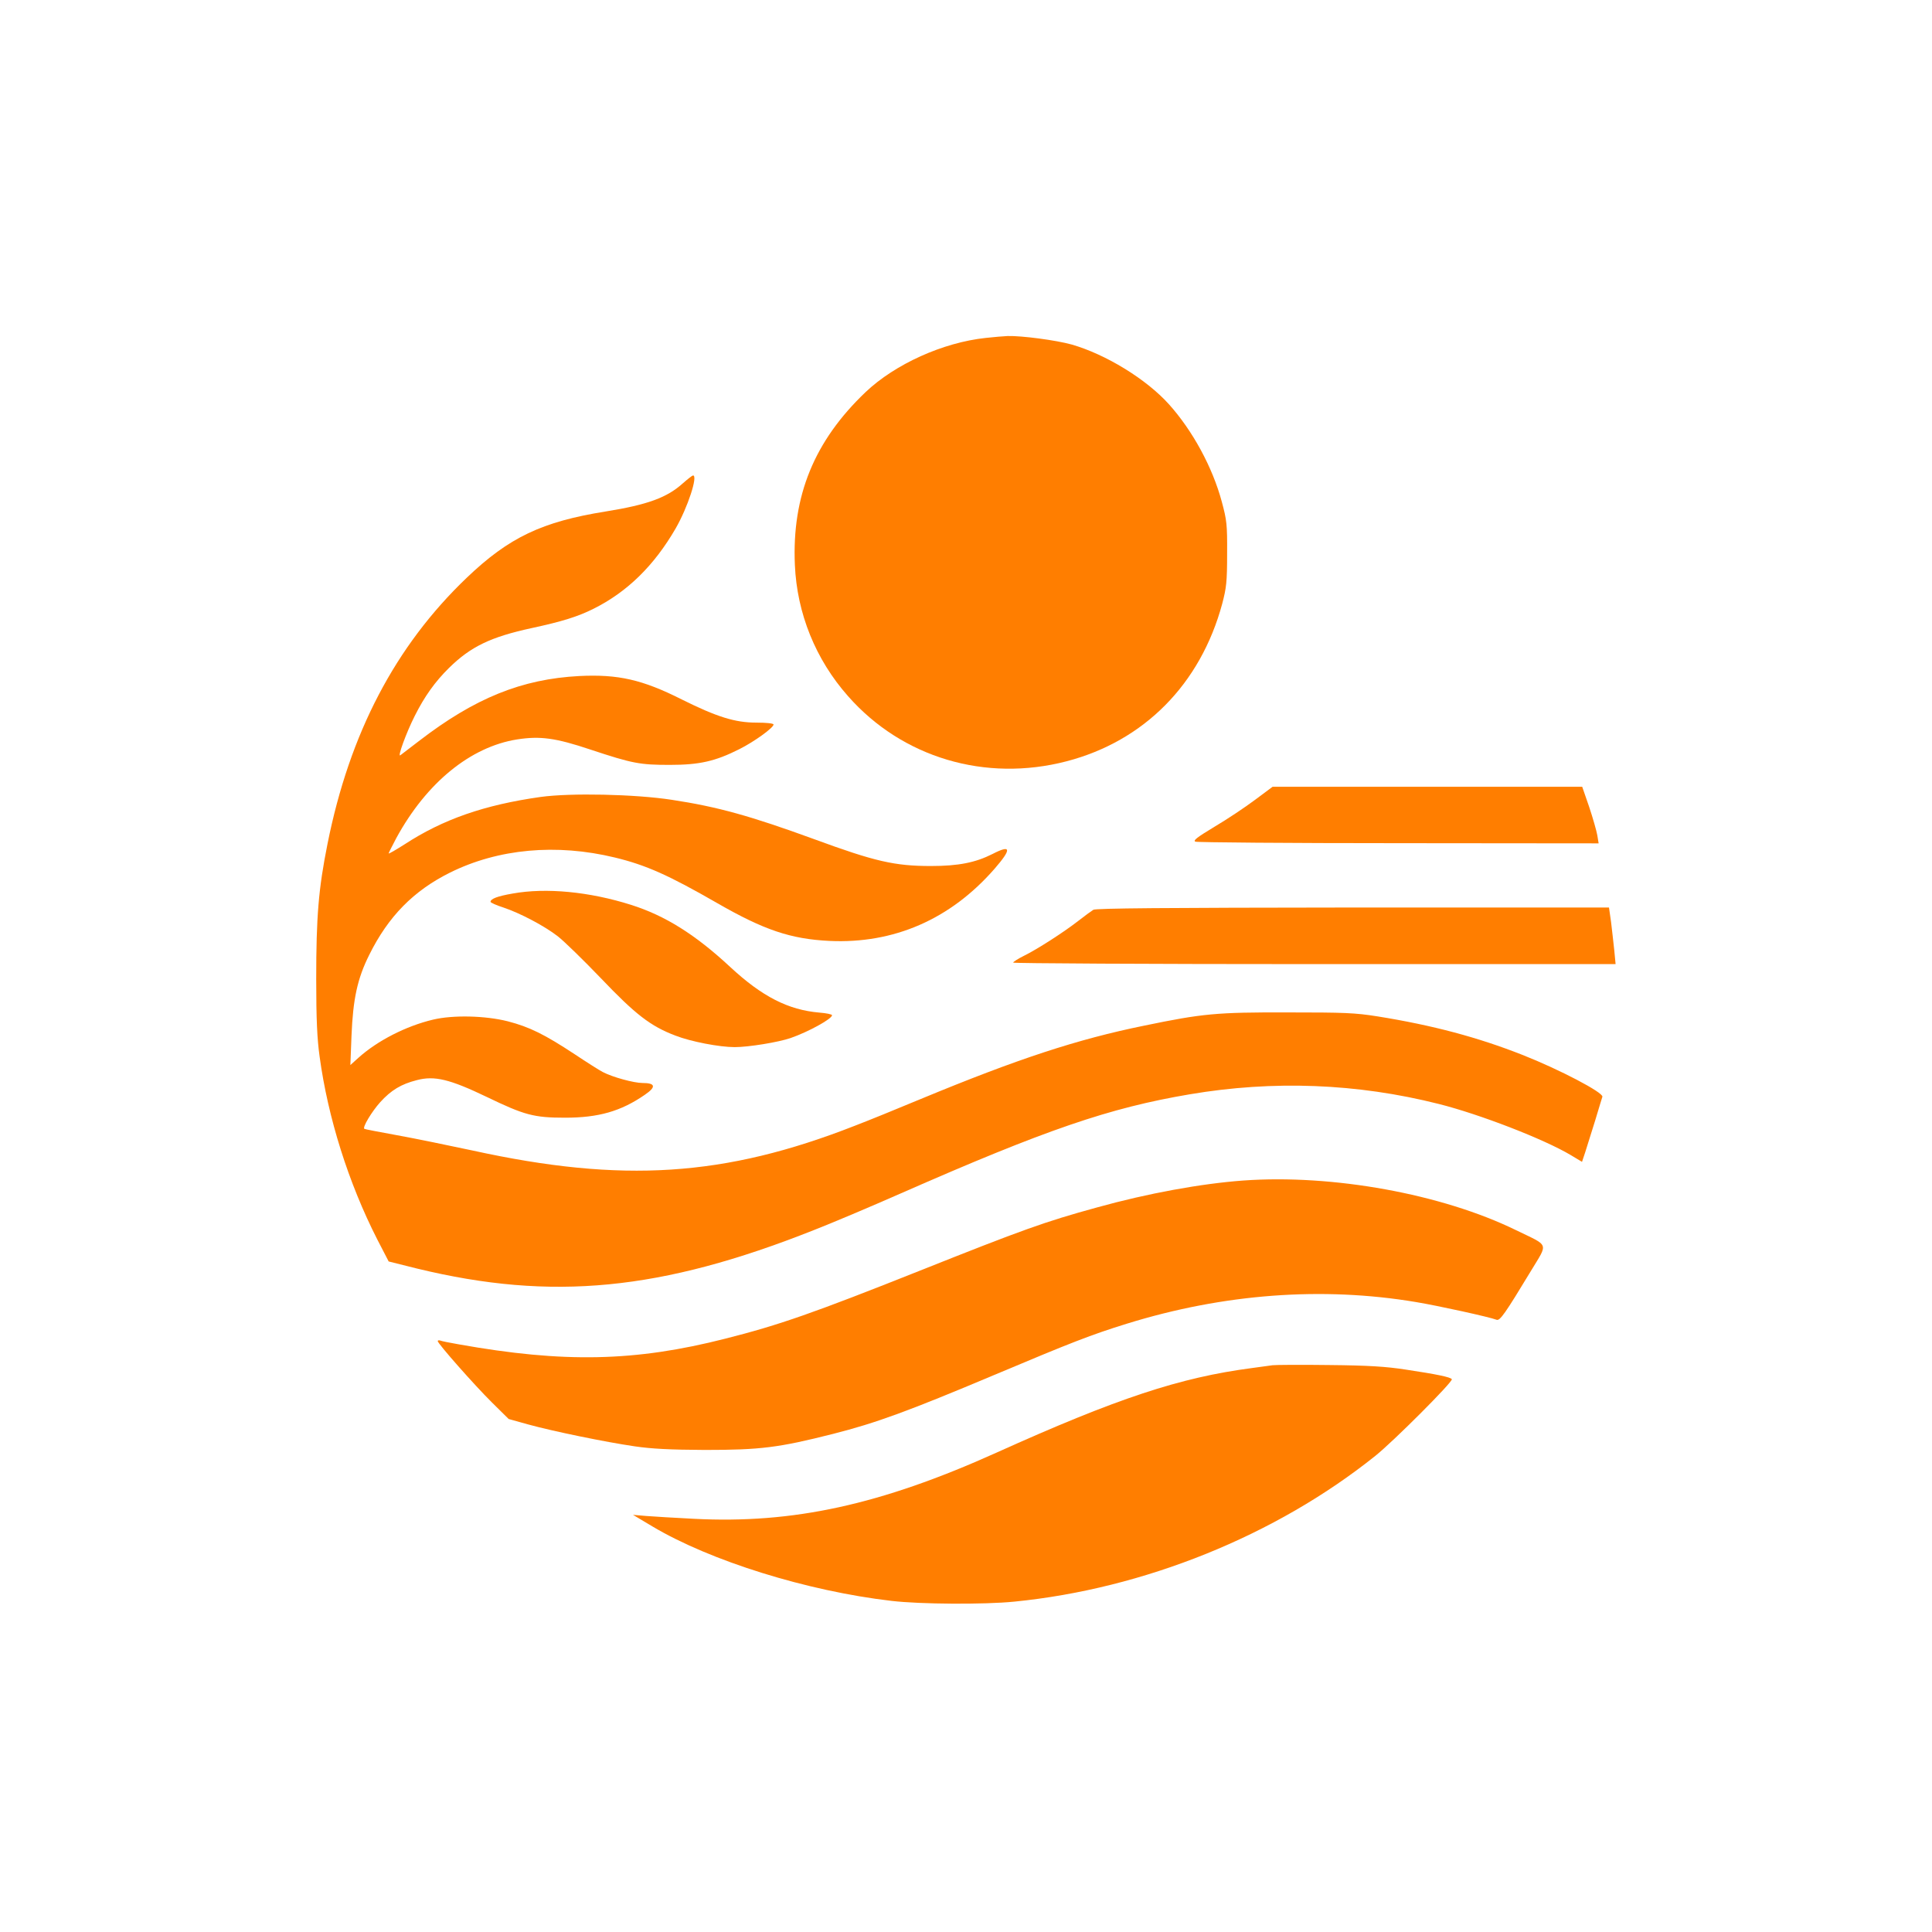 <?xml version="1.0" standalone="no"?>
<!DOCTYPE svg PUBLIC "-//W3C//DTD SVG 20010904//EN"
 "http://www.w3.org/TR/2001/REC-SVG-20010904/DTD/svg10.dtd">
<svg version="1.0" xmlns="http://www.w3.org/2000/svg"
 width="1024pt" height="1024pt" viewBox="0 0 1024 1024"
 preserveAspectRatio="xMidYMid meet">

<g transform="translate(0,1024) scale(0.1,-0.1)"
fill="#FF7E00" stroke="none">
<path d="M5225 8449 c-227 -24 -481 -139 -637 -287 -272 -259 -391 -550 -375
-916 11 -257 110 -502 282 -696 287 -326 728 -457 1158 -345 411 107 710 409
825 835 22 84 26 115 26 265 1 156 -2 178 -28 275 -49 183 -155 378 -281 518
-120 133 -334 264 -515 316 -83 23 -265 47 -339 45 -20 -1 -72 -5 -116 -10z"/>
<path d="M3620 7679 c-84 -76 -186 -114 -410 -150 -337 -54 -512 -137 -736
-351 -379 -362 -621 -825 -738 -1410 -48 -239 -60 -387 -60 -718 0 -213 5
-317 18 -410 44 -324 153 -670 306 -970 l60 -116 152 -38 c714 -173 1292 -117
2101 204 95 37 303 125 462 195 769 338 1105 453 1531 525 443 75 887 58 1319
-51 219 -55 559 -187 700 -271 l60 -36 17 51 c9 29 33 105 53 169 19 65 37
121 38 125 6 22 -226 144 -424 222 -236 93 -475 157 -768 204 -120 19 -175 21
-476 21 -377 1 -451 -6 -760 -70 -354 -72 -671 -176 -1185 -389 -129 -54 -287
-118 -350 -142 -689 -270 -1231 -305 -2025 -131 -126 27 -306 64 -400 81 -93
17 -172 32 -174 34 -11 8 40 92 84 141 58 64 111 96 194 117 94 25 175 5 371
-89 199 -96 249 -110 415 -110 177 0 296 34 422 121 62 42 58 63 -12 63 -45 0
-159 31 -210 58 -16 8 -84 51 -150 95 -158 104 -238 144 -354 174 -119 30
-289 34 -395 9 -144 -34 -296 -112 -397 -203 l-42 -38 6 155 c8 195 31 303 94
429 101 204 235 340 428 436 256 127 564 155 874 80 165 -40 284 -93 543 -242
247 -142 389 -190 594 -200 341 -16 641 114 875 382 92 106 89 130 -10 79 -91
-46 -181 -64 -327 -64 -192 0 -297 24 -618 142 -337 123 -512 172 -756 209
-196 30 -536 37 -695 15 -297 -42 -517 -118 -722 -252 -46 -29 -83 -51 -83
-47 0 3 19 40 41 82 160 293 393 483 640 522 122 19 204 8 389 -54 223 -74
262 -81 420 -81 157 0 241 19 368 83 80 40 182 114 182 131 0 6 -38 10 -91 10
-113 0 -209 30 -396 123 -208 105 -337 134 -542 124 -306 -16 -555 -117 -851
-345 -47 -36 -91 -70 -98 -75 -17 -13 31 119 76 208 52 104 108 182 182 255
115 113 221 164 438 211 162 35 245 61 327 102 179 89 322 229 436 426 64 111
120 282 92 281 -5 -1 -28 -19 -53 -41z"/>
<path d="M6651 6000 c-52 -39 -148 -103 -214 -142 -94 -57 -115 -73 -101 -79
11 -4 495 -8 1078 -8 l1059 -1 -7 43 c-4 23 -23 90 -43 150 l-37 107 -820 0
-821 0 -94 -70z"/>
<path d="M2717 5504 c-81 -14 -117 -28 -117 -44 0 -4 30 -18 68 -30 87 -29
217 -97 289 -153 32 -25 134 -124 227 -221 184 -193 264 -255 396 -305 82 -32
234 -61 314 -61 74 0 232 26 296 48 95 33 220 102 220 121 0 5 -30 11 -67 14
-165 14 -304 85 -473 242 -185 172 -345 272 -525 329 -221 70 -451 92 -628 60z"/>
<path d="M5795 5418 c-11 -7 -47 -33 -80 -59 -77 -60 -220 -152 -290 -186 -30
-15 -55 -31 -55 -35 0 -4 718 -8 1596 -8 l1597 0 -7 73 c-4 39 -12 107 -17
150 l-11 77 -1357 0 c-1006 -1 -1361 -4 -1376 -12z"/>
<path d="M6590 3983 c-221 -16 -508 -68 -777 -143 -277 -76 -393 -118 -938
-335 -560 -223 -745 -288 -1030 -360 -478 -122 -856 -130 -1415 -30 -47 8 -91
17 -97 20 -7 2 -13 1 -13 -3 0 -13 195 -234 287 -325 l89 -88 104 -29 c131
-36 407 -93 565 -116 89 -13 185 -18 370 -19 295 0 392 12 680 85 229 58 400
121 856 313 411 173 511 212 701 271 513 159 1036 198 1532 115 116 -19 393
-80 428 -94 18 -7 45 32 183 260 91 151 99 128 -80 215 -393 192 -972 297
-1445 263z"/>
<path d="M6745 3004 c-16 -2 -66 -9 -110 -15 -380 -50 -712 -159 -1355 -449
-613 -276 -1077 -377 -1601 -350 -101 5 -215 12 -254 15 l-70 6 104 -62 c306
-182 818 -342 1266 -394 152 -18 492 -20 651 -4 687 68 1386 350 1914 773 95
76 413 394 405 406 -7 11 -79 26 -245 51 -104 16 -197 22 -405 24 -148 2 -283
1 -300 -1z"/>
</g>
</svg>
